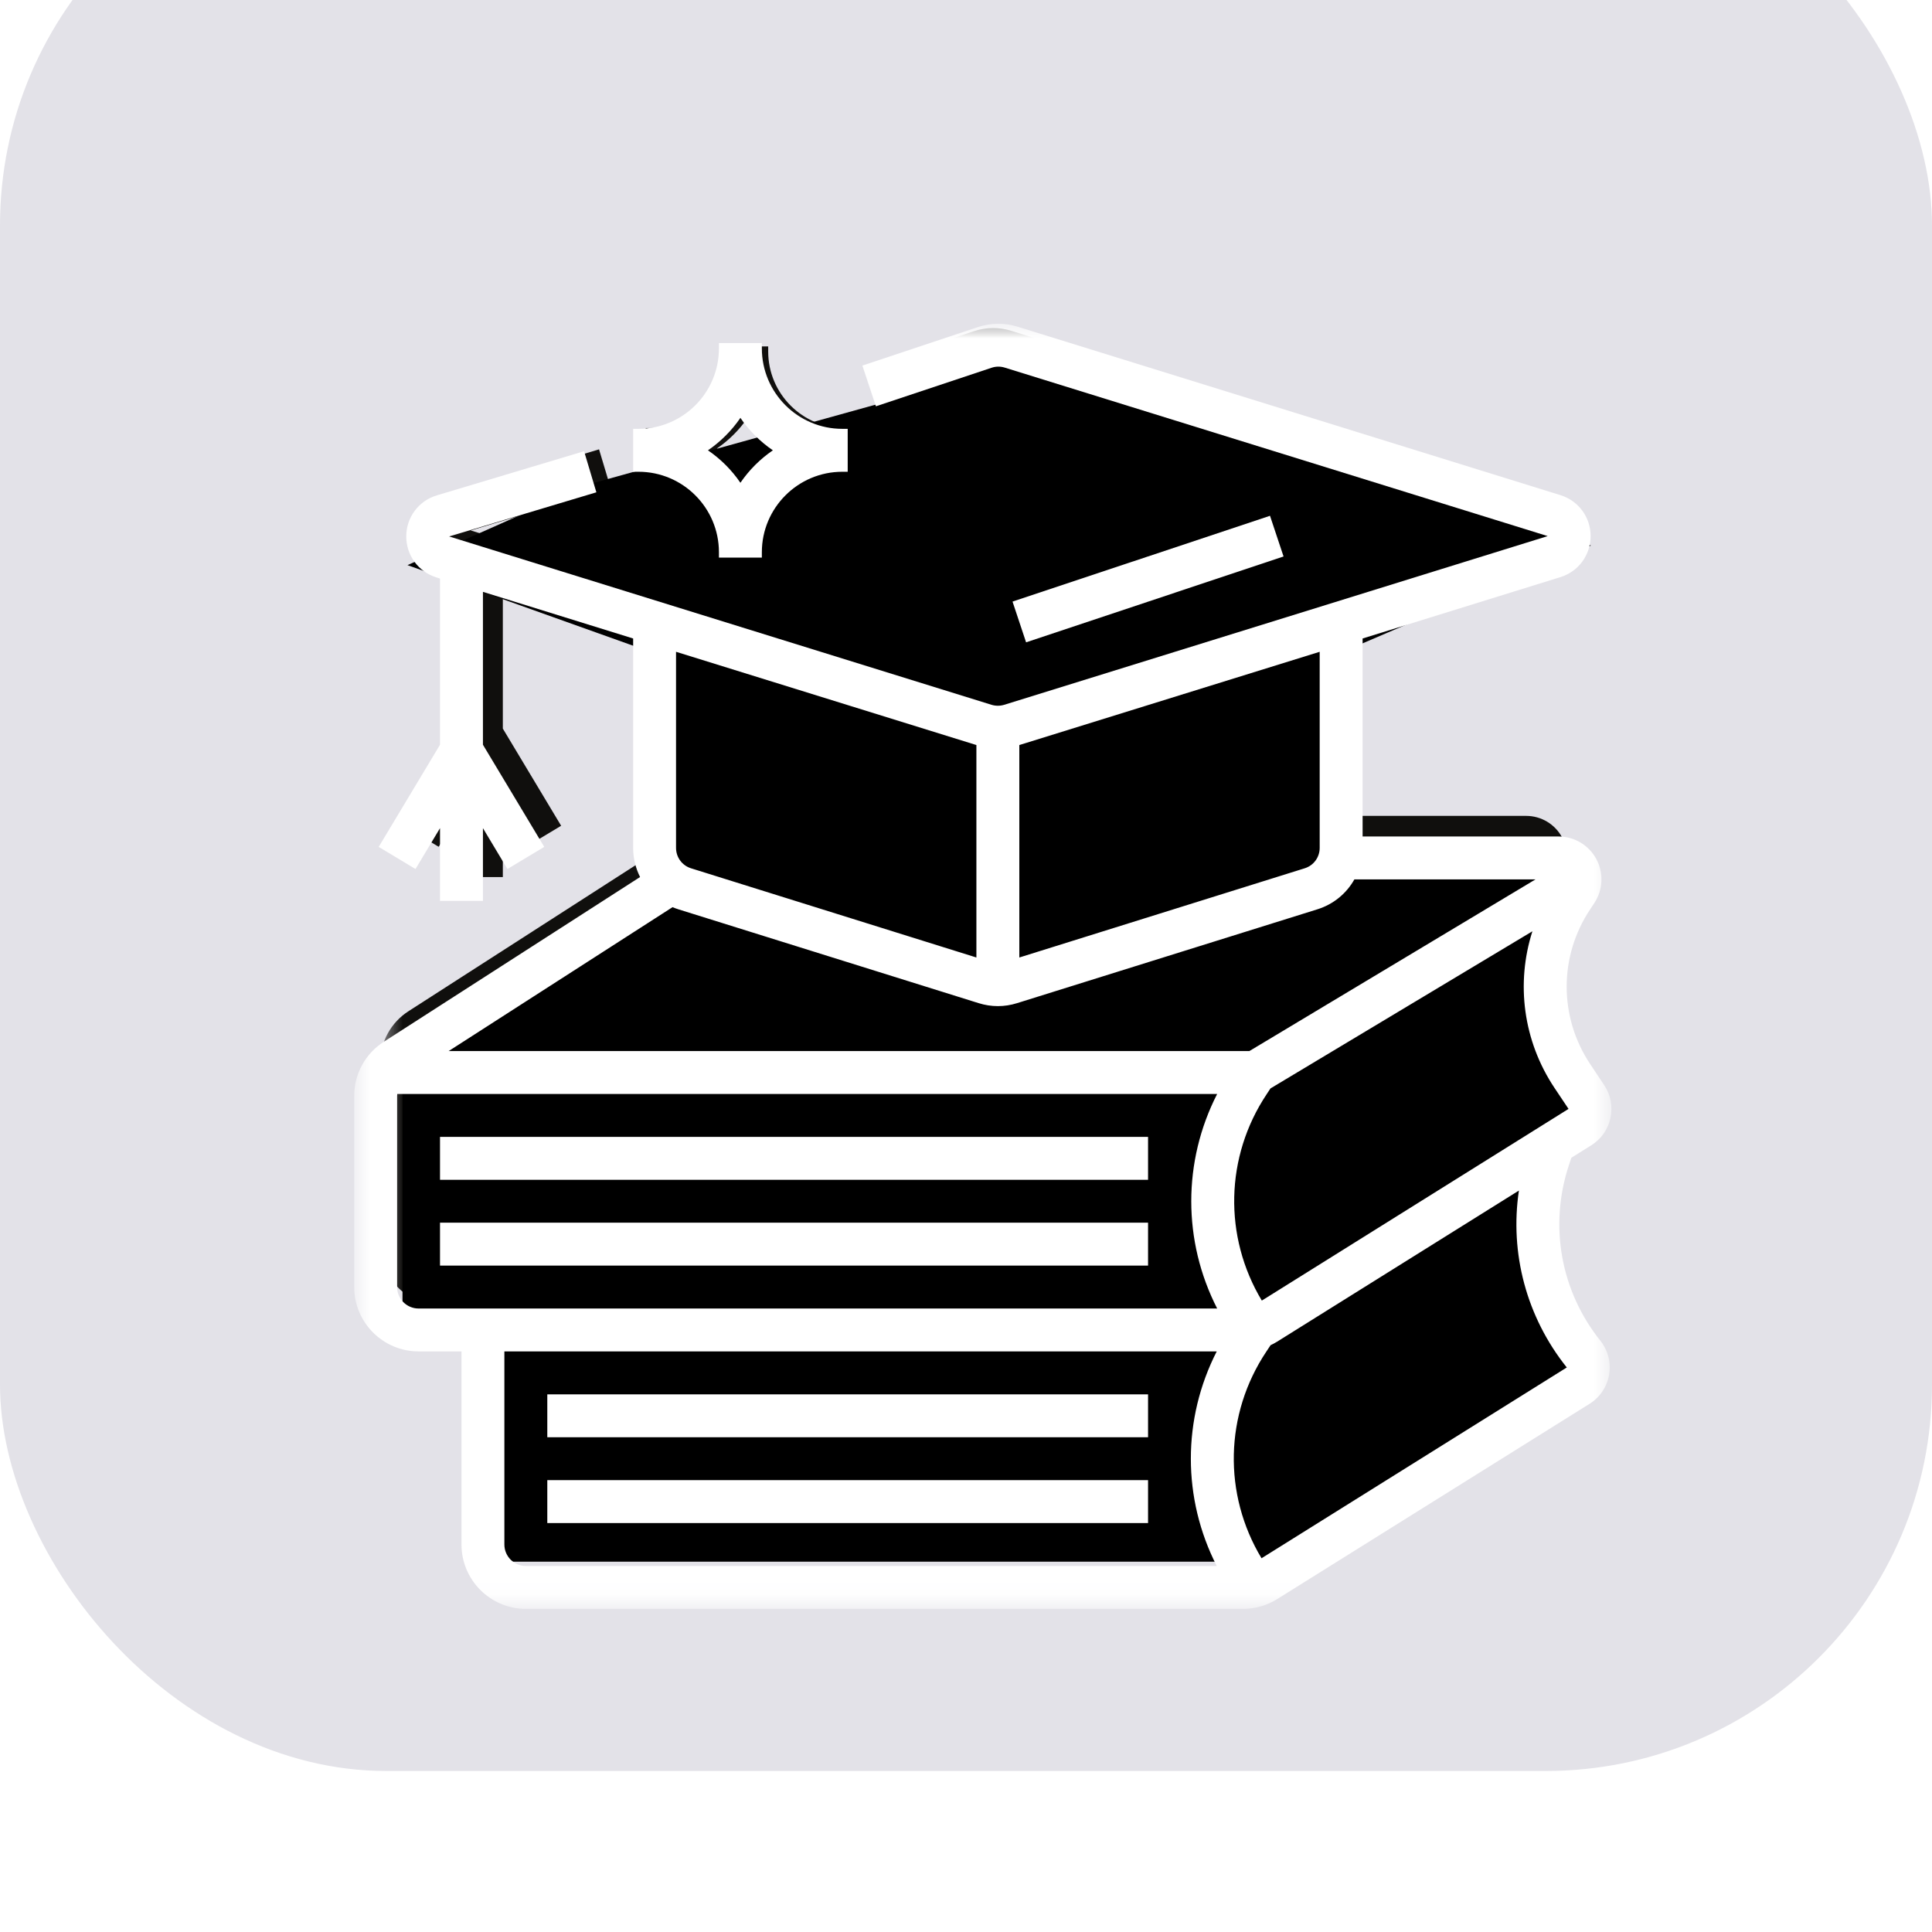 <svg width="60" height="60" viewBox="0 0 60 60" fill="none" xmlns="http://www.w3.org/2000/svg">
<g filter="url(#filter0_i_828_8394)">
<rect width="60" height="60" rx="12" fill="#E3E2E8"/>
</g>
<path d="M38.87 15.862L31.263 18.398L31.664 19.601L39.271 17.065L38.87 15.862Z" fill="#100F0D"/>
<path d="M14.349 35.481H35.268V34.213H14.349V35.481Z" fill="#100F0D"/>
<path d="M14.349 38.016H35.268V36.748H14.349V38.016Z" fill="#100F0D"/>
<mask id="mask0_828_8394" style="mask-type:luminance" maskUnits="userSpaceOnUse" x="11" y="10" width="38" height="39">
<path d="M11.812 10.137H49V48.165H11.812V10.137Z" fill="white"/>
</mask>
<g mask="url(#mask0_828_8394)">
<path d="M38.629 39.05C37.495 37.163 37.541 34.797 38.773 32.95L38.885 32.782L46.624 28.138C46.132 29.674 46.349 31.375 47.275 32.764L47.69 33.387L38.629 39.05ZM47.64 41.026L38.621 46.663C37.482 44.774 37.529 42.405 38.762 40.557L38.887 40.368C38.953 40.337 39.019 40.302 39.082 40.263L46.225 35.799C45.95 37.646 46.447 39.534 47.64 41.026ZM37.309 39.284H13.715C13.365 39.284 13.081 38.999 13.081 38.65V33.003C13.081 32.984 13.083 32.964 13.084 32.945H37.309C36.289 34.938 36.289 37.291 37.309 39.284ZM37.297 46.891H16.884C16.535 46.891 16.25 46.606 16.25 46.257V40.552H37.297C36.277 42.545 36.277 44.898 37.297 46.891ZM21.218 27.426C21.273 27.449 21.33 27.471 21.389 27.489L30.264 30.262C30.448 30.32 30.639 30.35 30.83 30.35C31.021 30.35 31.212 30.32 31.397 30.262L40.272 27.489C40.75 27.34 41.132 27.018 41.363 26.606H46.714L38.262 31.677H14.605L21.218 27.426ZM21.322 19.881L30.196 22.636V28.913L21.766 26.278C21.5 26.196 21.322 25.952 21.322 25.674V19.881ZM31.464 22.636L40.339 19.881V25.674C40.339 25.952 40.16 26.196 39.894 26.278L31.464 28.913V22.636ZM47.775 34.829L48.362 34.462C48.655 34.279 48.857 33.992 48.929 33.654C49.002 33.316 48.937 32.972 48.745 32.684L48.33 32.061C47.404 30.673 47.404 28.878 48.33 27.49L48.45 27.309C48.71 26.919 48.735 26.421 48.513 26.007C48.292 25.595 47.864 25.338 47.395 25.338H41.607V19.488L47.451 17.674C47.984 17.509 48.343 17.022 48.343 16.463C48.343 15.905 47.984 15.418 47.451 15.252L31.407 10.274C31.025 10.155 30.622 10.16 30.243 10.286L26.827 11.425L27.227 12.627L30.644 11.489C30.77 11.446 30.905 11.445 31.032 11.484L47.075 16.463L31.018 21.447C30.895 21.484 30.765 21.484 30.642 21.447L14.618 16.473L18.968 15.168L18.604 13.955L14.254 15.259C13.716 15.421 13.353 15.906 13.351 16.468C13.348 17.029 13.707 17.519 14.243 17.684L14.348 17.718V22.627L12.537 25.645L13.624 26.298L14.348 25.091V27.239H15.616V25.091L16.341 26.298L17.427 25.645L15.616 22.627V18.111L20.054 19.488V25.674C20.054 25.982 20.127 26.275 20.259 26.535L12.686 31.404C12.139 31.755 11.812 32.353 11.812 33.003V38.65C11.812 39.699 12.666 40.552 13.715 40.552H14.982V46.257C14.982 47.305 15.835 48.159 16.884 48.159H38.073C38.431 48.159 38.779 48.059 39.082 47.87L48.312 42.101C48.619 41.909 48.829 41.595 48.89 41.239C48.951 40.882 48.856 40.516 48.63 40.233C47.456 38.766 47.109 36.825 47.704 35.042L47.775 34.829Z" fill="#100F0D"/>
</g>
<path d="M17.518 43.087H35.268V41.82H17.518V43.087Z" fill="#100F0D"/>
<path d="M17.518 45.623H35.268V44.355H17.518V45.623Z" fill="#100F0D"/>
<path d="M23.223 12.969C23.48 13.345 23.806 13.671 24.182 13.928C23.806 14.185 23.48 14.51 23.223 14.887C22.966 14.51 22.64 14.185 22.264 13.928C22.64 13.671 22.966 13.345 23.223 12.969ZM22.589 16.939V17.098H23.857V16.939C23.857 15.628 24.924 14.562 26.235 14.562H26.393V13.294H26.235C24.924 13.294 23.857 12.228 23.857 10.917V10.758H22.589V10.917C22.589 12.228 21.523 13.294 20.212 13.294H20.054V14.562H20.212C21.523 14.562 22.589 15.628 22.589 16.939Z" fill="#100F0D"/>
<path d="M31.5 11.5L27.5 13L18.5 15.5L14 17.5L21 20V28L13 33.5V41H16V48H39L48.5 42L47 39.5V36L48.5 34.5L47 31L48 27L41 26.5V20L48 17L31.5 11.5Z" fill="black" stroke="black"/>
<path d="M39.441 16.018L31.445 18.683L31.866 19.948L39.862 17.282L39.441 16.018Z" fill="white"/>
<path d="M13.665 36.64H35.654V35.307H13.665V36.64Z" fill="white"/>
<path d="M13.665 39.304H35.654V37.971H13.665V39.304Z" fill="white"/>
<mask id="mask1_828_8394" style="mask-type:luminance" maskUnits="userSpaceOnUse" x="11" y="10" width="40" height="40">
<path d="M11 10H50.088V49.972H11V10Z" fill="white"/>
</mask>
<g mask="url(#mask1_828_8394)">
<path d="M39.187 40.391C37.995 38.407 38.044 35.92 39.339 33.979L39.456 33.802L47.59 28.922C47.074 30.536 47.301 32.323 48.275 33.784L48.712 34.438L39.187 40.391ZM48.658 42.468L39.178 48.393C37.981 46.407 38.031 43.917 39.327 41.975L39.459 41.776C39.528 41.743 39.597 41.707 39.663 41.666L47.171 36.974C46.882 38.915 47.404 40.9 48.658 42.468ZM37.8 40.637H12.999C12.632 40.637 12.333 40.338 12.333 39.971V34.035C12.333 34.014 12.335 33.994 12.337 33.974H37.8C36.728 36.069 36.728 38.542 37.8 40.637ZM37.787 48.633H16.331C15.963 48.633 15.664 48.334 15.664 47.967V41.969H37.787C36.715 44.064 36.715 46.538 37.787 48.633ZM20.886 28.173C20.945 28.197 21.004 28.22 21.066 28.239L30.394 31.154C30.588 31.215 30.789 31.246 30.99 31.246C31.191 31.246 31.391 31.215 31.585 31.154L40.914 28.239C41.416 28.082 41.818 27.744 42.061 27.311H47.685L38.801 32.641H13.935L20.886 28.173ZM20.995 20.242L30.323 23.138V29.736L21.462 26.966C21.183 26.88 20.995 26.624 20.995 26.331V20.242ZM31.656 23.138L40.984 20.242V26.331C40.984 26.624 40.796 26.88 40.517 26.966L31.656 29.736V23.138ZM48.8 35.955L49.418 35.569C49.726 35.376 49.938 35.075 50.014 34.719C50.09 34.364 50.022 34.002 49.82 33.7L49.384 33.045C48.411 31.585 48.411 29.699 49.384 28.24L49.51 28.05C49.783 27.64 49.809 27.116 49.577 26.681C49.344 26.248 48.894 25.978 48.401 25.978H42.317V19.829L48.46 17.923C49.021 17.749 49.398 17.237 49.398 16.649C49.398 16.062 49.021 15.551 48.46 15.377L31.596 10.144C31.194 10.019 30.771 10.024 30.372 10.157L26.782 11.354L27.202 12.618L30.794 11.421C30.927 11.376 31.068 11.375 31.202 11.416L48.065 16.649L31.187 21.888C31.058 21.927 30.921 21.927 30.792 21.888L13.949 16.66L18.521 15.289L18.139 14.013L13.566 15.384C13.001 15.554 12.619 16.064 12.617 16.654C12.614 17.244 12.991 17.759 13.555 17.933L13.665 17.968V23.128L11.761 26.301L12.904 26.988L13.665 25.719V27.977H14.998V25.719L15.759 26.988L16.902 26.301L14.998 23.128V18.381L19.663 19.829V26.331C19.663 26.655 19.74 26.962 19.878 27.237L11.918 32.354C11.344 32.723 11 33.352 11 34.035V39.971C11 41.072 11.897 41.969 12.999 41.969H14.332V47.967C14.332 49.068 15.229 49.965 16.331 49.965H38.603C38.978 49.965 39.345 49.86 39.663 49.662L49.365 43.597C49.688 43.396 49.908 43.066 49.972 42.692C50.036 42.316 49.937 41.932 49.699 41.635C48.465 40.092 48.101 38.052 48.726 36.178L48.8 35.955Z" fill="white"/>
</g>
<path d="M16.997 44.635H35.654V43.303H16.997V44.635Z" fill="white"/>
<path d="M16.997 47.3H35.654V45.967H16.997V47.3Z" fill="white"/>
<path d="M22.994 12.977C23.264 13.372 23.607 13.715 24.002 13.985C23.607 14.255 23.264 14.597 22.994 14.993C22.724 14.597 22.381 14.255 21.986 13.985C22.381 13.715 22.724 13.372 22.994 12.977ZM22.327 17.15V17.317H23.66V17.15C23.66 15.772 24.781 14.651 26.159 14.651H26.326V13.318H26.159C24.781 13.318 23.66 12.198 23.66 10.82V10.654H22.327V10.82C22.327 12.198 21.207 13.318 19.829 13.318H19.663V14.651H19.829C21.207 14.651 22.327 15.772 22.327 17.15Z" fill="white"/>
<defs>
<filter id="filter0_i_828_8394" x="0" y="-5" width="60" height="65" filterUnits="userSpaceOnUse" color-interpolation-filters="sRGB">
<feFlood flood-opacity="0" result="BackgroundImageFix"/>
<feBlend mode="normal" in="SourceGraphic" in2="BackgroundImageFix" result="shape"/>
<feColorMatrix in="SourceAlpha" type="matrix" values="0 0 0 0 0 0 0 0 0 0 0 0 0 0 0 0 0 0 127 0" result="hardAlpha"/>
<feOffset dy="-5"/>
<feGaussianBlur stdDeviation="2.6"/>
<feComposite in2="hardAlpha" operator="arithmetic" k2="-1" k3="1"/>
<feColorMatrix type="matrix" values="0 0 0 0 0 0 0 0 0 0 0 0 0 0 0 0 0 0 0.14 0"/>
<feBlend mode="normal" in2="shape" result="effect1_innerShadow_828_8394"/>
</filter>
</defs>
</svg>
